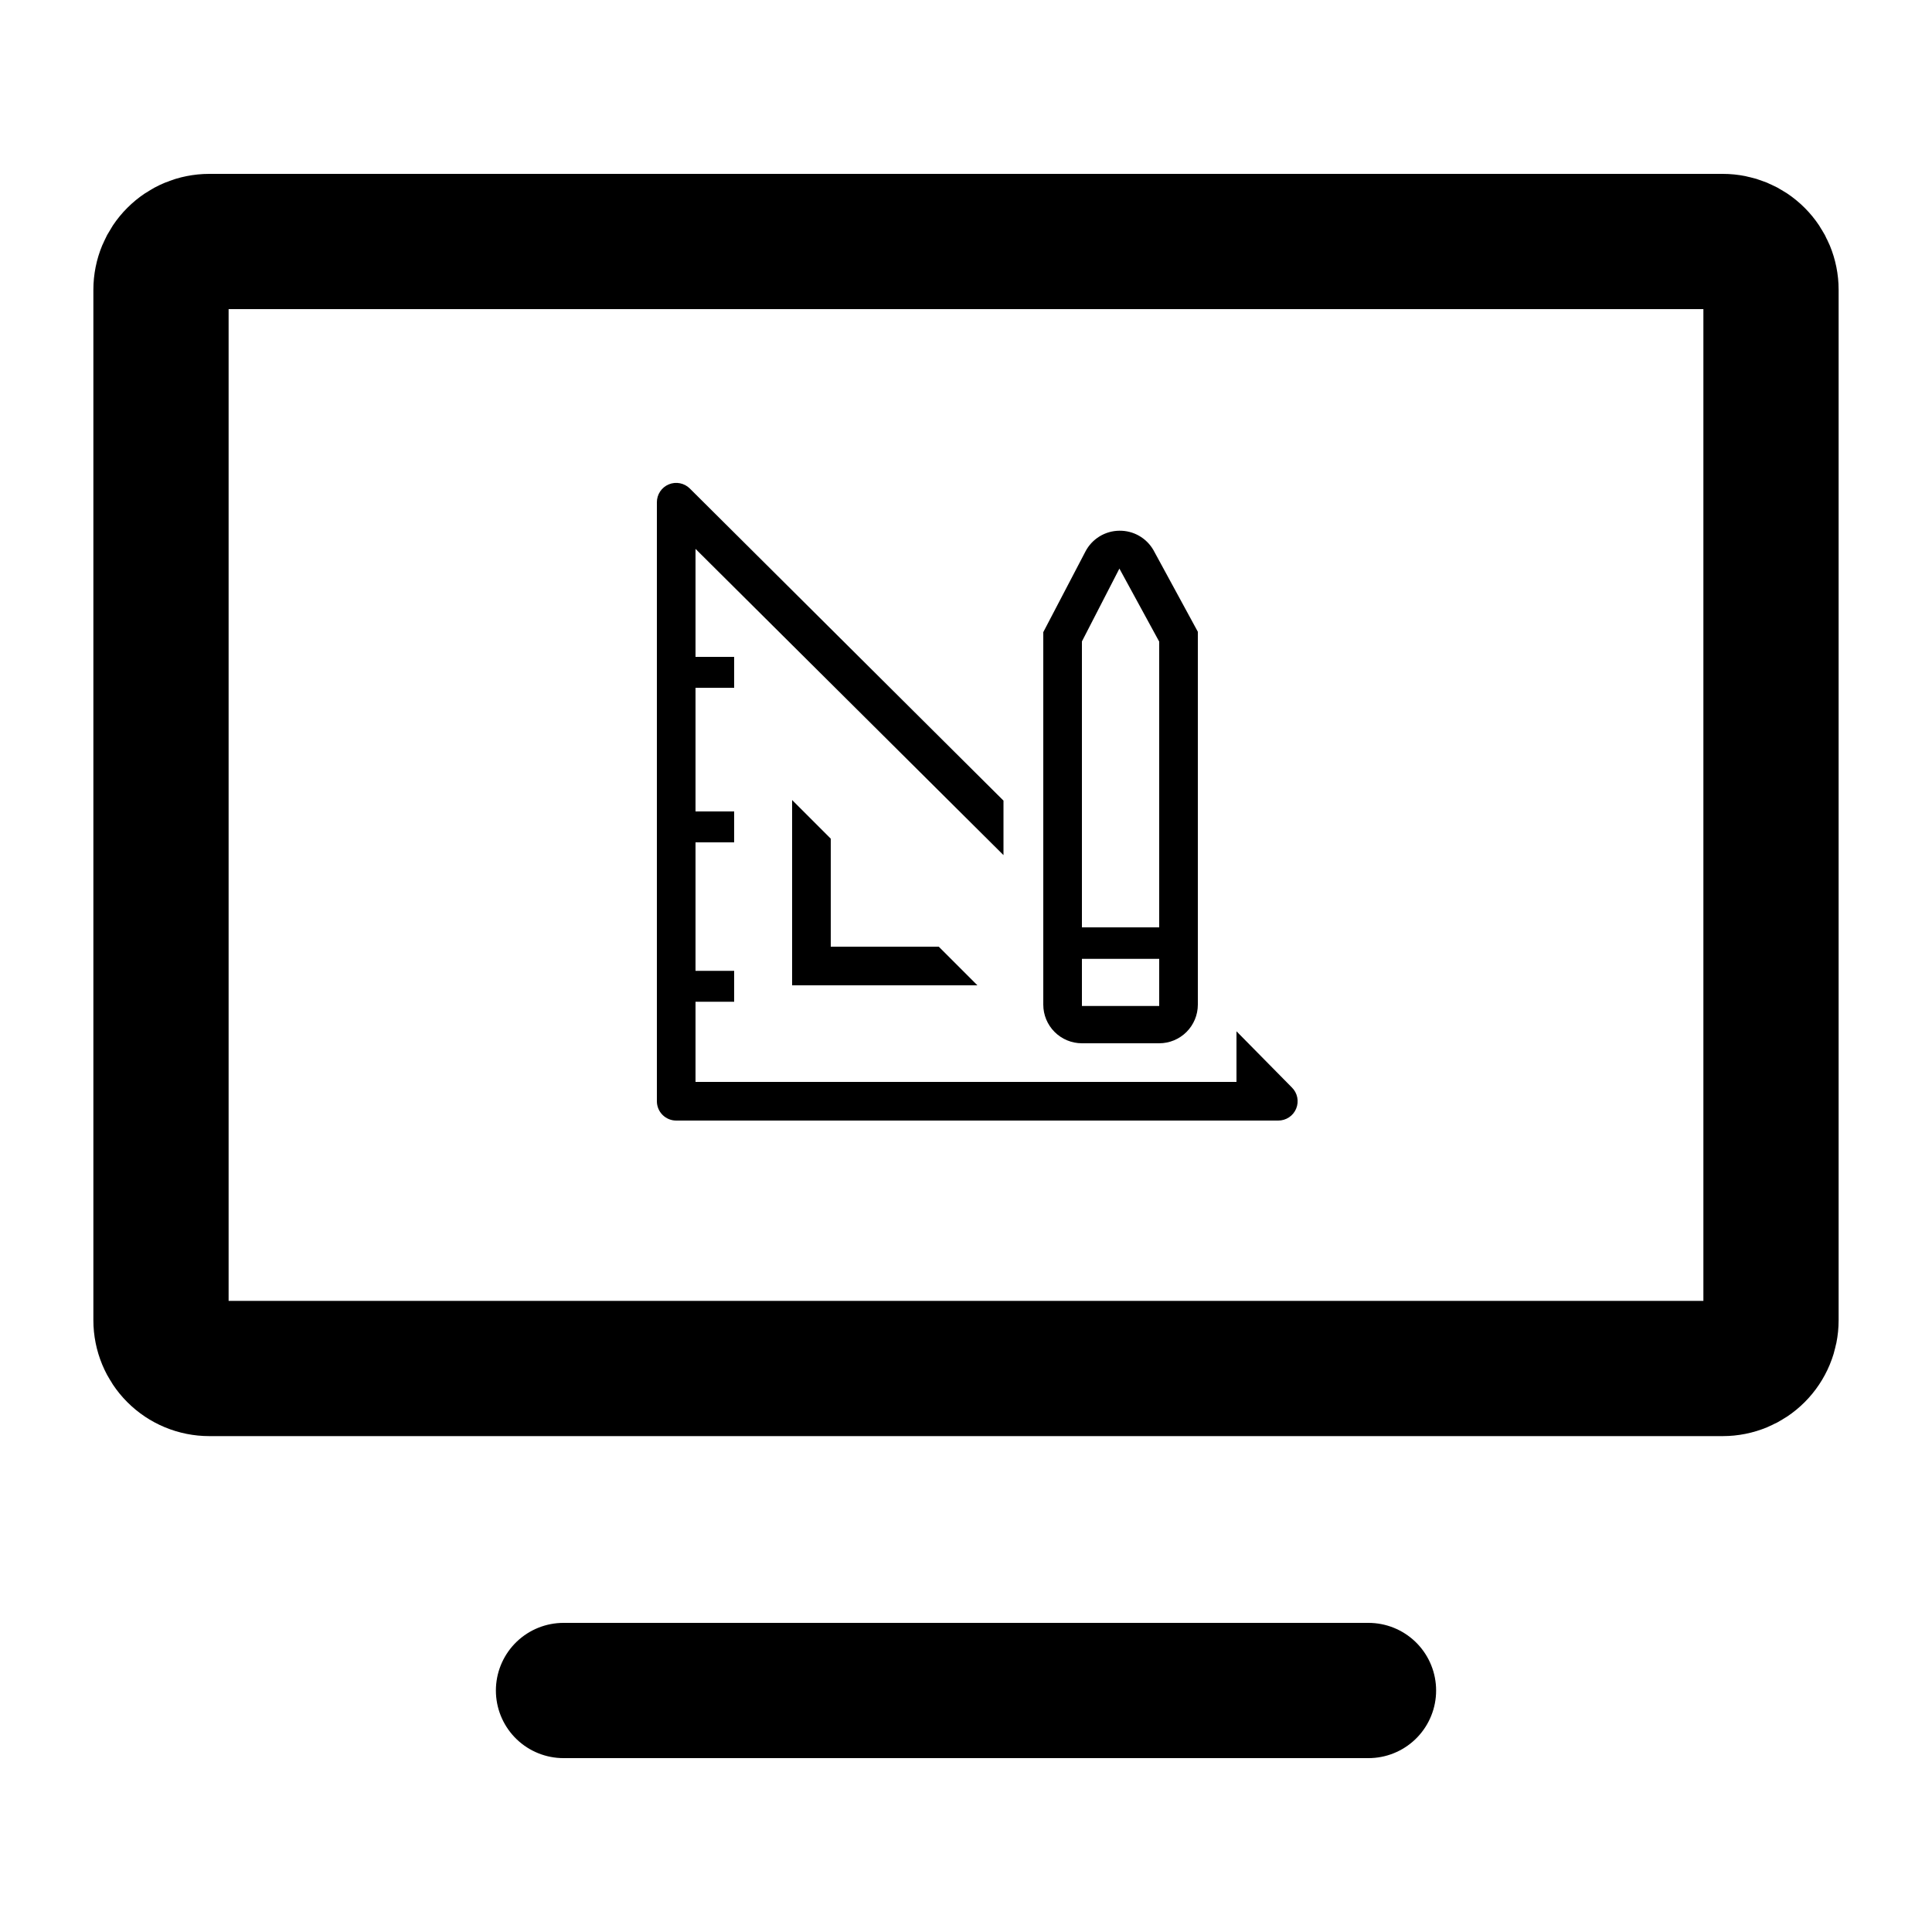 <svg width="100" height="100" viewBox="0 0 100 100" fill="none" xmlns="http://www.w3.org/2000/svg">
<path d="M29.167 87.5H70.833" stroke="black" stroke-width="7" stroke-linecap="round" stroke-linejoin="round"/>
<path d="M8.333 68.333V15C8.333 14.337 8.597 13.701 9.066 13.232C9.534 12.763 10.17 12.5 10.833 12.5H89.167C89.83 12.5 90.466 12.763 90.934 13.232C91.403 13.701 91.667 14.337 91.667 15V68.333C91.667 68.996 91.403 69.632 90.934 70.101C90.466 70.57 89.83 70.833 89.167 70.833H10.833C10.17 70.833 9.534 70.57 9.066 70.101C8.597 69.632 8.333 68.996 8.333 68.333V68.333Z" stroke="black" stroke-width="7"/>
<path d="M41 41.41V51H50.59L48.59 49H43V43.41L41 41.41Z" fill="black"/>
<path d="M66.87 56.29L64 53.38V56H36V51.85H38V50.25H36V43.6H38V42H36V35.6H38V34H36V28.41L51.94 44.26V41.44L35.71 25.29C35.57 25.149 35.391 25.053 35.197 25.014C35.002 24.975 34.8 24.994 34.617 25.071C34.433 25.147 34.276 25.276 34.167 25.441C34.057 25.607 33.999 25.801 34 26V57C34 57.265 34.105 57.52 34.293 57.707C34.48 57.895 34.735 58 35 58H66.16C66.359 58.001 66.553 57.943 66.719 57.833C66.884 57.724 67.013 57.567 67.089 57.383C67.165 57.2 67.185 56.998 67.146 56.803C67.107 56.608 67.011 56.43 66.87 56.29Z" fill="black"/>
<path d="M56 54H60C60.53 54 61.039 53.789 61.414 53.414C61.789 53.039 62 52.531 62 52V32.7L59.7 28.47C59.522 28.162 59.265 27.907 58.956 27.731C58.647 27.555 58.296 27.465 57.94 27.47C57.576 27.473 57.22 27.575 56.91 27.765C56.6 27.956 56.347 28.227 56.18 28.55L54 32.72V52C54 52.531 54.211 53.039 54.586 53.414C54.961 53.789 55.47 54 56 54ZM56 33.2L57.94 29.43L60 33.21V48H56V33.2ZM56 49.63H60V52.07H56V49.63Z" fill="black"/>
</svg>

